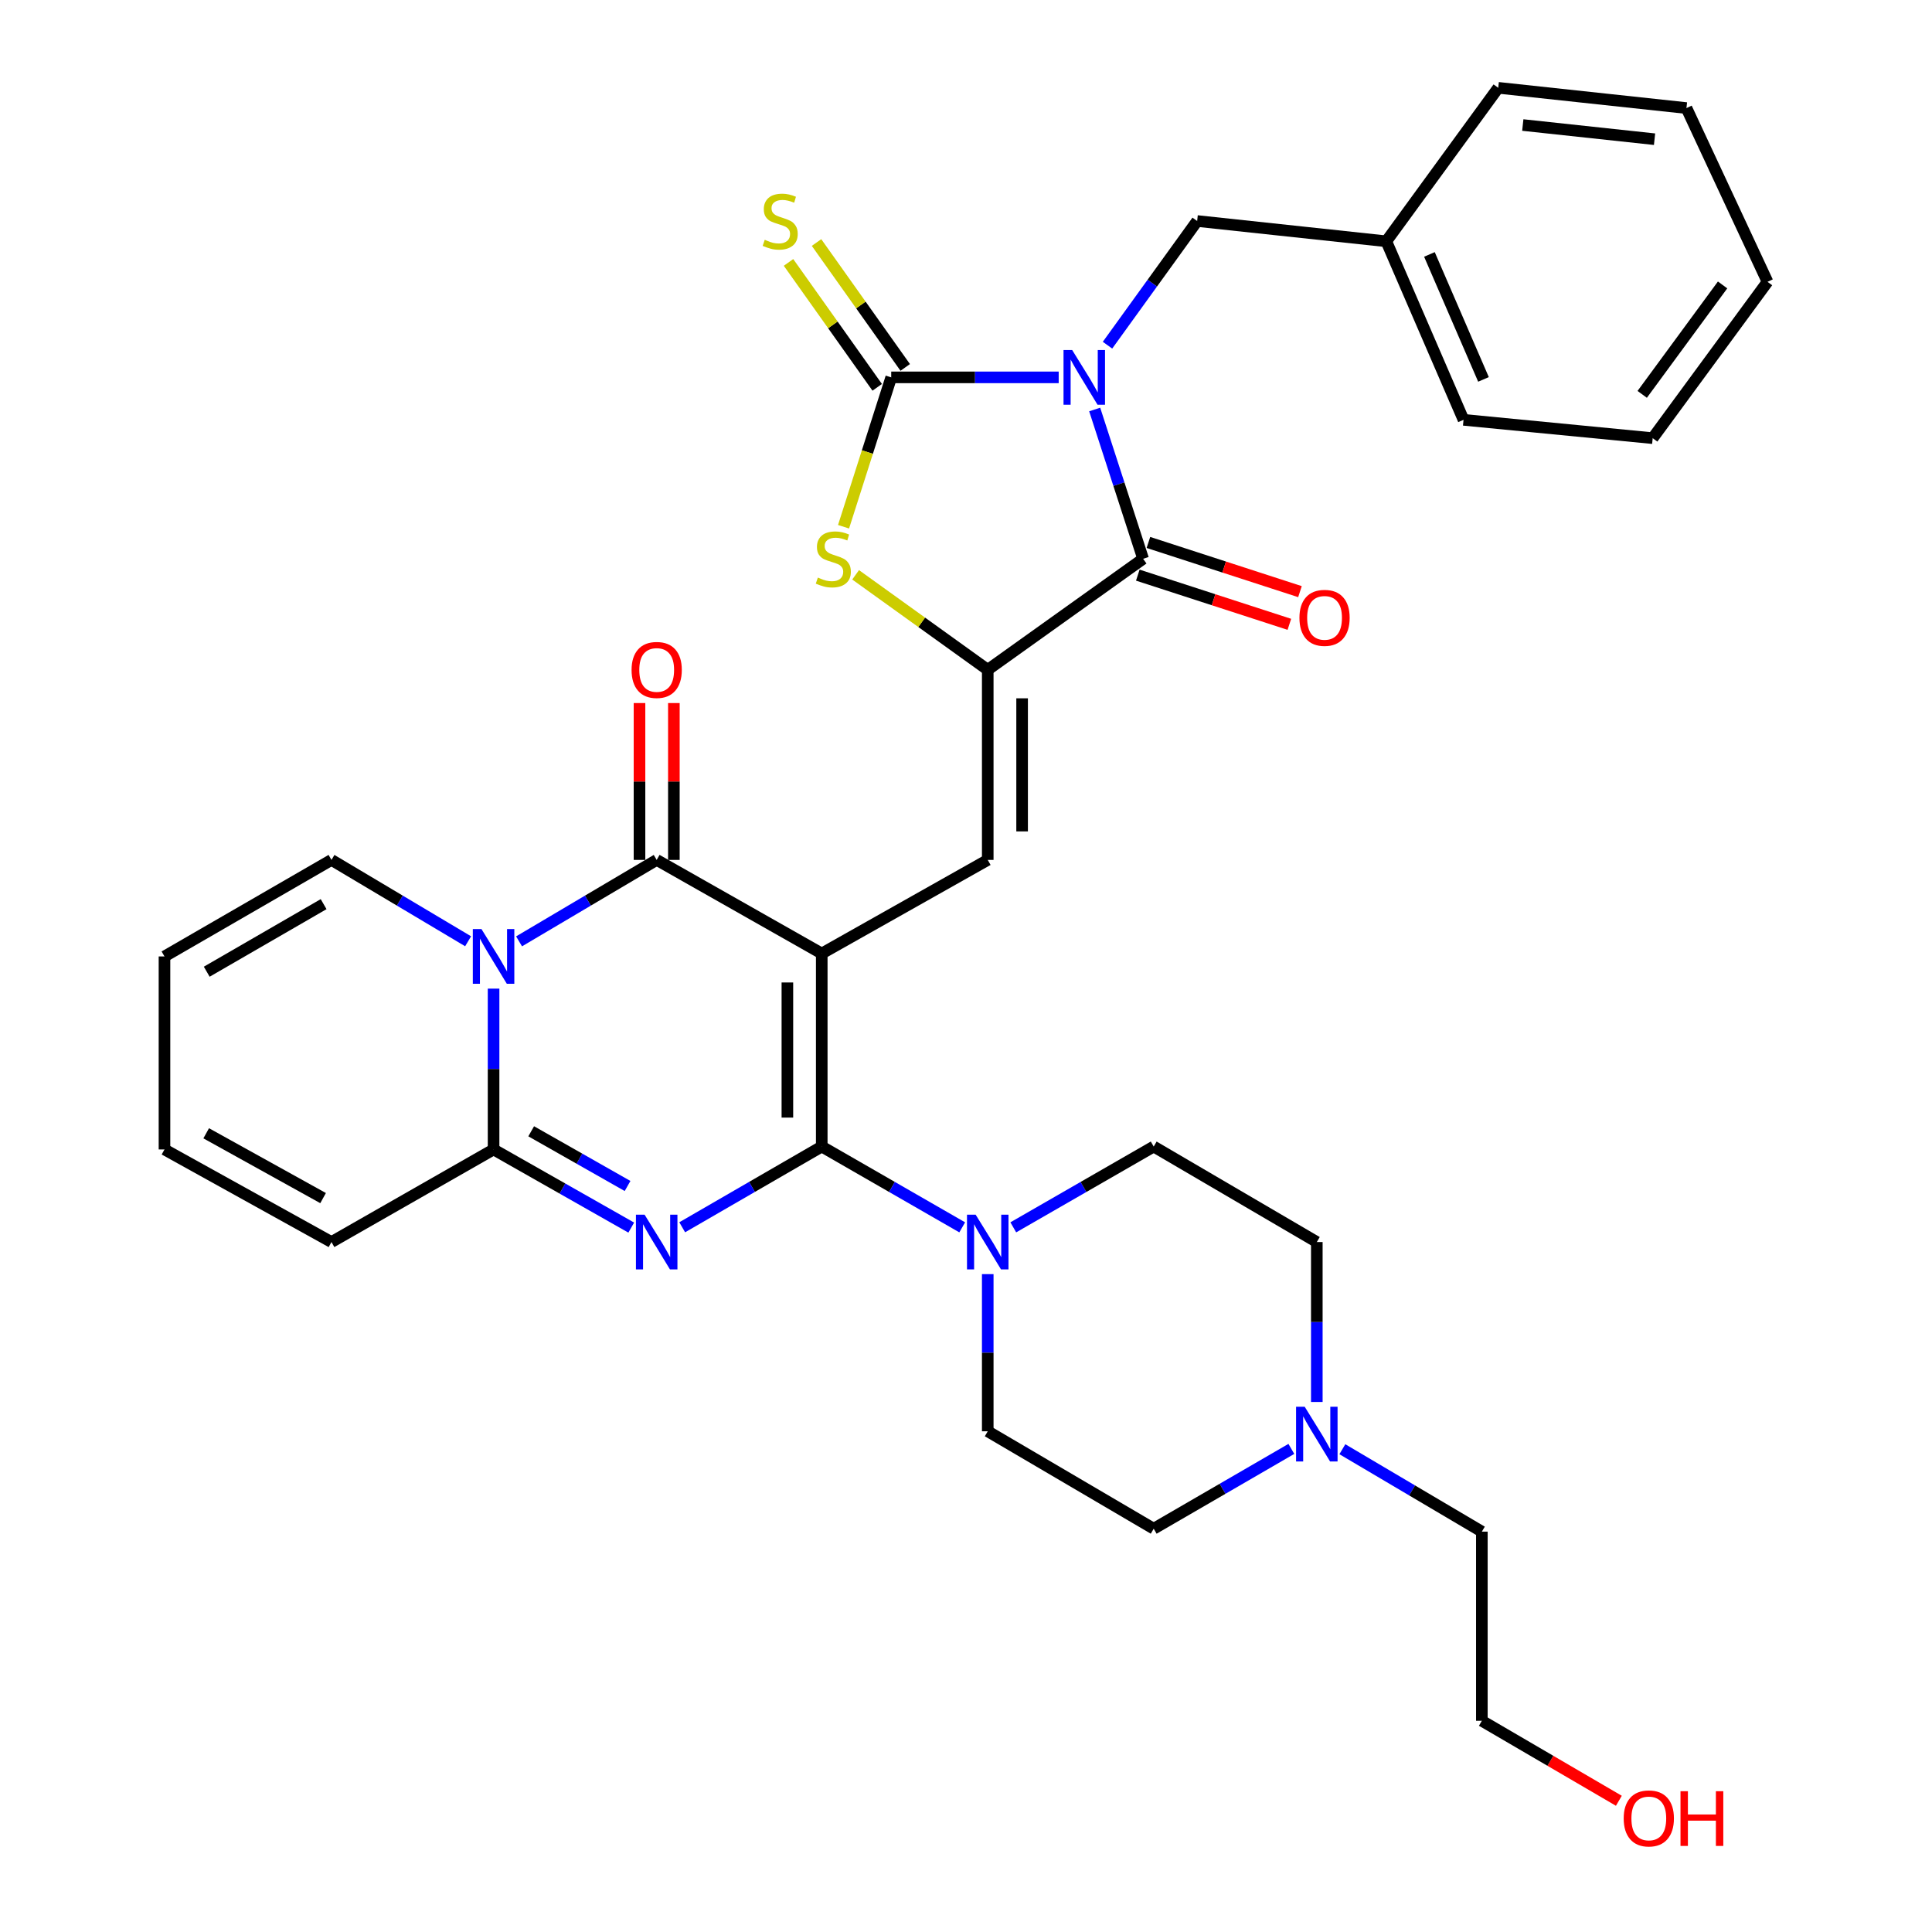 <?xml version='1.0' encoding='iso-8859-1'?>
<svg version='1.1' baseProfile='full'
              xmlns='http://www.w3.org/2000/svg'
                      xmlns:rdkit='http://www.rdkit.org/xml'
                      xmlns:xlink='http://www.w3.org/1999/xlink'
                  xml:space='preserve'
width='1000px' height='1000px' viewBox='0 0 1000 1000'>
<!-- END OF HEADER -->
<rect style='opacity:1.0;fill:#FFFFFF;stroke:none' width='1000' height='1000' x='0' y='0'> </rect>
<path class='bond-1' d='M 425.336,493.539 L 425.336,593.451' style='fill:none;fill-rule:evenodd;stroke:#000000;stroke-width:6px;stroke-linecap:butt;stroke-linejoin:miter;stroke-opacity:1' />
<path class='bond-1' d='M 407.549,508.526 L 407.549,578.464' style='fill:none;fill-rule:evenodd;stroke:#000000;stroke-width:6px;stroke-linecap:butt;stroke-linejoin:miter;stroke-opacity:1' />
<path class='bond-3' d='M 425.336,493.539 L 339.901,445.091' style='fill:none;fill-rule:evenodd;stroke:#000000;stroke-width:6px;stroke-linecap:butt;stroke-linejoin:miter;stroke-opacity:1' />
<path class='bond-9' d='M 425.336,493.539 L 511.255,445.091' style='fill:none;fill-rule:evenodd;stroke:#000000;stroke-width:6px;stroke-linecap:butt;stroke-linejoin:miter;stroke-opacity:1' />
<path class='bond-0' d='M 566.608,211.955 L 579.139,250.592' style='fill:none;fill-rule:evenodd;stroke:#0000FF;stroke-width:6px;stroke-linecap:butt;stroke-linejoin:miter;stroke-opacity:1' />
<path class='bond-0' d='M 579.139,250.592 L 591.67,289.23' style='fill:none;fill-rule:evenodd;stroke:#000000;stroke-width:6px;stroke-linecap:butt;stroke-linejoin:miter;stroke-opacity:1' />
<path class='bond-12' d='M 573.241,178.671 L 596.443,146.534' style='fill:none;fill-rule:evenodd;stroke:#0000FF;stroke-width:6px;stroke-linecap:butt;stroke-linejoin:miter;stroke-opacity:1' />
<path class='bond-12' d='M 596.443,146.534 L 619.645,114.398' style='fill:none;fill-rule:evenodd;stroke:#000000;stroke-width:6px;stroke-linecap:butt;stroke-linejoin:miter;stroke-opacity:1' />
<path class='bond-35' d='M 547.978,195.327 L 504.636,195.327' style='fill:none;fill-rule:evenodd;stroke:#0000FF;stroke-width:6px;stroke-linecap:butt;stroke-linejoin:miter;stroke-opacity:1' />
<path class='bond-35' d='M 504.636,195.327 L 461.294,195.327' style='fill:none;fill-rule:evenodd;stroke:#000000;stroke-width:6px;stroke-linecap:butt;stroke-linejoin:miter;stroke-opacity:1' />
<path class='bond-2' d='M 425.336,593.451 L 389.222,614.344' style='fill:none;fill-rule:evenodd;stroke:#000000;stroke-width:6px;stroke-linecap:butt;stroke-linejoin:miter;stroke-opacity:1' />
<path class='bond-2' d='M 389.222,614.344 L 353.108,635.237' style='fill:none;fill-rule:evenodd;stroke:#0000FF;stroke-width:6px;stroke-linecap:butt;stroke-linejoin:miter;stroke-opacity:1' />
<path class='bond-11' d='M 425.336,593.451 L 461.686,614.362' style='fill:none;fill-rule:evenodd;stroke:#000000;stroke-width:6px;stroke-linecap:butt;stroke-linejoin:miter;stroke-opacity:1' />
<path class='bond-11' d='M 461.686,614.362 L 498.037,635.274' style='fill:none;fill-rule:evenodd;stroke:#0000FF;stroke-width:6px;stroke-linecap:butt;stroke-linejoin:miter;stroke-opacity:1' />
<path class='bond-34' d='M 326.733,635.404 L 291.103,615.178' style='fill:none;fill-rule:evenodd;stroke:#0000FF;stroke-width:6px;stroke-linecap:butt;stroke-linejoin:miter;stroke-opacity:1' />
<path class='bond-34' d='M 291.103,615.178 L 255.473,594.953' style='fill:none;fill-rule:evenodd;stroke:#000000;stroke-width:6px;stroke-linecap:butt;stroke-linejoin:miter;stroke-opacity:1' />
<path class='bond-34' d='M 324.825,613.868 L 299.884,599.71' style='fill:none;fill-rule:evenodd;stroke:#0000FF;stroke-width:6px;stroke-linecap:butt;stroke-linejoin:miter;stroke-opacity:1' />
<path class='bond-34' d='M 299.884,599.71 L 274.943,585.552' style='fill:none;fill-rule:evenodd;stroke:#000000;stroke-width:6px;stroke-linecap:butt;stroke-linejoin:miter;stroke-opacity:1' />
<path class='bond-4' d='M 339.901,445.091 L 304.283,466.167' style='fill:none;fill-rule:evenodd;stroke:#000000;stroke-width:6px;stroke-linecap:butt;stroke-linejoin:miter;stroke-opacity:1' />
<path class='bond-4' d='M 304.283,466.167 L 268.666,487.244' style='fill:none;fill-rule:evenodd;stroke:#0000FF;stroke-width:6px;stroke-linecap:butt;stroke-linejoin:miter;stroke-opacity:1' />
<path class='bond-16' d='M 348.794,445.091 L 348.794,404.496' style='fill:none;fill-rule:evenodd;stroke:#000000;stroke-width:6px;stroke-linecap:butt;stroke-linejoin:miter;stroke-opacity:1' />
<path class='bond-16' d='M 348.794,404.496 L 348.794,363.901' style='fill:none;fill-rule:evenodd;stroke:#FF0000;stroke-width:6px;stroke-linecap:butt;stroke-linejoin:miter;stroke-opacity:1' />
<path class='bond-16' d='M 331.007,445.091 L 331.007,404.496' style='fill:none;fill-rule:evenodd;stroke:#000000;stroke-width:6px;stroke-linecap:butt;stroke-linejoin:miter;stroke-opacity:1' />
<path class='bond-16' d='M 331.007,404.496 L 331.007,363.901' style='fill:none;fill-rule:evenodd;stroke:#FF0000;stroke-width:6px;stroke-linecap:butt;stroke-linejoin:miter;stroke-opacity:1' />
<path class='bond-8' d='M 255.473,511.709 L 255.473,553.331' style='fill:none;fill-rule:evenodd;stroke:#0000FF;stroke-width:6px;stroke-linecap:butt;stroke-linejoin:miter;stroke-opacity:1' />
<path class='bond-8' d='M 255.473,553.331 L 255.473,594.953' style='fill:none;fill-rule:evenodd;stroke:#000000;stroke-width:6px;stroke-linecap:butt;stroke-linejoin:miter;stroke-opacity:1' />
<path class='bond-14' d='M 242.292,487.202 L 206.931,466.146' style='fill:none;fill-rule:evenodd;stroke:#0000FF;stroke-width:6px;stroke-linecap:butt;stroke-linejoin:miter;stroke-opacity:1' />
<path class='bond-14' d='M 206.931,466.146 L 171.57,445.091' style='fill:none;fill-rule:evenodd;stroke:#000000;stroke-width:6px;stroke-linecap:butt;stroke-linejoin:miter;stroke-opacity:1' />
<path class='bond-5' d='M 461.294,195.327 L 448.956,233.986' style='fill:none;fill-rule:evenodd;stroke:#000000;stroke-width:6px;stroke-linecap:butt;stroke-linejoin:miter;stroke-opacity:1' />
<path class='bond-5' d='M 448.956,233.986 L 436.617,272.646' style='fill:none;fill-rule:evenodd;stroke:#CCCC00;stroke-width:6px;stroke-linecap:butt;stroke-linejoin:miter;stroke-opacity:1' />
<path class='bond-13' d='M 468.545,190.178 L 445.591,157.853' style='fill:none;fill-rule:evenodd;stroke:#000000;stroke-width:6px;stroke-linecap:butt;stroke-linejoin:miter;stroke-opacity:1' />
<path class='bond-13' d='M 445.591,157.853 L 422.636,125.529' style='fill:none;fill-rule:evenodd;stroke:#CCCC00;stroke-width:6px;stroke-linecap:butt;stroke-linejoin:miter;stroke-opacity:1' />
<path class='bond-13' d='M 454.043,200.476 L 431.089,168.152' style='fill:none;fill-rule:evenodd;stroke:#000000;stroke-width:6px;stroke-linecap:butt;stroke-linejoin:miter;stroke-opacity:1' />
<path class='bond-13' d='M 431.089,168.152 L 408.134,135.827' style='fill:none;fill-rule:evenodd;stroke:#CCCC00;stroke-width:6px;stroke-linecap:butt;stroke-linejoin:miter;stroke-opacity:1' />
<path class='bond-6' d='M 511.255,346.681 L 511.255,445.091' style='fill:none;fill-rule:evenodd;stroke:#000000;stroke-width:6px;stroke-linecap:butt;stroke-linejoin:miter;stroke-opacity:1' />
<path class='bond-6' d='M 529.042,361.443 L 529.042,430.329' style='fill:none;fill-rule:evenodd;stroke:#000000;stroke-width:6px;stroke-linecap:butt;stroke-linejoin:miter;stroke-opacity:1' />
<path class='bond-7' d='M 511.255,346.681 L 591.67,289.23' style='fill:none;fill-rule:evenodd;stroke:#000000;stroke-width:6px;stroke-linecap:butt;stroke-linejoin:miter;stroke-opacity:1' />
<path class='bond-10' d='M 511.255,346.681 L 477.06,322.103' style='fill:none;fill-rule:evenodd;stroke:#000000;stroke-width:6px;stroke-linecap:butt;stroke-linejoin:miter;stroke-opacity:1' />
<path class='bond-10' d='M 477.06,322.103 L 442.865,297.525' style='fill:none;fill-rule:evenodd;stroke:#CCCC00;stroke-width:6px;stroke-linecap:butt;stroke-linejoin:miter;stroke-opacity:1' />
<path class='bond-18' d='M 588.925,297.689 L 628.147,310.421' style='fill:none;fill-rule:evenodd;stroke:#000000;stroke-width:6px;stroke-linecap:butt;stroke-linejoin:miter;stroke-opacity:1' />
<path class='bond-18' d='M 628.147,310.421 L 667.37,323.152' style='fill:none;fill-rule:evenodd;stroke:#FF0000;stroke-width:6px;stroke-linecap:butt;stroke-linejoin:miter;stroke-opacity:1' />
<path class='bond-18' d='M 594.416,280.771 L 633.639,293.503' style='fill:none;fill-rule:evenodd;stroke:#000000;stroke-width:6px;stroke-linecap:butt;stroke-linejoin:miter;stroke-opacity:1' />
<path class='bond-18' d='M 633.639,293.503 L 672.861,306.235' style='fill:none;fill-rule:evenodd;stroke:#FF0000;stroke-width:6px;stroke-linecap:butt;stroke-linejoin:miter;stroke-opacity:1' />
<path class='bond-17' d='M 255.473,594.953 L 171.57,642.878' style='fill:none;fill-rule:evenodd;stroke:#000000;stroke-width:6px;stroke-linecap:butt;stroke-linejoin:miter;stroke-opacity:1' />
<path class='bond-19' d='M 511.255,659.487 L 511.255,700.16' style='fill:none;fill-rule:evenodd;stroke:#0000FF;stroke-width:6px;stroke-linecap:butt;stroke-linejoin:miter;stroke-opacity:1' />
<path class='bond-19' d='M 511.255,700.16 L 511.255,740.833' style='fill:none;fill-rule:evenodd;stroke:#000000;stroke-width:6px;stroke-linecap:butt;stroke-linejoin:miter;stroke-opacity:1' />
<path class='bond-20' d='M 524.473,635.272 L 560.814,614.362' style='fill:none;fill-rule:evenodd;stroke:#0000FF;stroke-width:6px;stroke-linecap:butt;stroke-linejoin:miter;stroke-opacity:1' />
<path class='bond-20' d='M 560.814,614.362 L 597.155,593.451' style='fill:none;fill-rule:evenodd;stroke:#000000;stroke-width:6px;stroke-linecap:butt;stroke-linejoin:miter;stroke-opacity:1' />
<path class='bond-25' d='M 619.645,114.398 L 717.55,124.892' style='fill:none;fill-rule:evenodd;stroke:#000000;stroke-width:6px;stroke-linecap:butt;stroke-linejoin:miter;stroke-opacity:1' />
<path class='bond-21' d='M 171.57,445.091 L 85.137,495.051' style='fill:none;fill-rule:evenodd;stroke:#000000;stroke-width:6px;stroke-linecap:butt;stroke-linejoin:miter;stroke-opacity:1' />
<path class='bond-21' d='M 167.506,467.984 L 107.003,502.956' style='fill:none;fill-rule:evenodd;stroke:#000000;stroke-width:6px;stroke-linecap:butt;stroke-linejoin:miter;stroke-opacity:1' />
<path class='bond-15' d='M 681.582,725.66 L 681.582,684.269' style='fill:none;fill-rule:evenodd;stroke:#0000FF;stroke-width:6px;stroke-linecap:butt;stroke-linejoin:miter;stroke-opacity:1' />
<path class='bond-15' d='M 681.582,684.269 L 681.582,642.878' style='fill:none;fill-rule:evenodd;stroke:#000000;stroke-width:6px;stroke-linecap:butt;stroke-linejoin:miter;stroke-opacity:1' />
<path class='bond-26' d='M 694.802,750.115 L 730.905,771.443' style='fill:none;fill-rule:evenodd;stroke:#0000FF;stroke-width:6px;stroke-linecap:butt;stroke-linejoin:miter;stroke-opacity:1' />
<path class='bond-26' d='M 730.905,771.443 L 767.007,792.77' style='fill:none;fill-rule:evenodd;stroke:#000000;stroke-width:6px;stroke-linecap:butt;stroke-linejoin:miter;stroke-opacity:1' />
<path class='bond-36' d='M 668.402,749.947 L 632.778,770.603' style='fill:none;fill-rule:evenodd;stroke:#0000FF;stroke-width:6px;stroke-linecap:butt;stroke-linejoin:miter;stroke-opacity:1' />
<path class='bond-36' d='M 632.778,770.603 L 597.155,791.258' style='fill:none;fill-rule:evenodd;stroke:#000000;stroke-width:6px;stroke-linecap:butt;stroke-linejoin:miter;stroke-opacity:1' />
<path class='bond-37' d='M 171.57,642.878 L 85.137,594.953' style='fill:none;fill-rule:evenodd;stroke:#000000;stroke-width:6px;stroke-linecap:butt;stroke-linejoin:miter;stroke-opacity:1' />
<path class='bond-37' d='M 167.23,620.134 L 106.727,586.586' style='fill:none;fill-rule:evenodd;stroke:#000000;stroke-width:6px;stroke-linecap:butt;stroke-linejoin:miter;stroke-opacity:1' />
<path class='bond-24' d='M 511.255,740.833 L 597.155,791.258' style='fill:none;fill-rule:evenodd;stroke:#000000;stroke-width:6px;stroke-linecap:butt;stroke-linejoin:miter;stroke-opacity:1' />
<path class='bond-23' d='M 597.155,593.451 L 681.582,642.878' style='fill:none;fill-rule:evenodd;stroke:#000000;stroke-width:6px;stroke-linecap:butt;stroke-linejoin:miter;stroke-opacity:1' />
<path class='bond-22' d='M 85.137,495.051 L 85.137,594.953' style='fill:none;fill-rule:evenodd;stroke:#000000;stroke-width:6px;stroke-linecap:butt;stroke-linejoin:miter;stroke-opacity:1' />
<path class='bond-29' d='M 717.55,124.892 L 757.521,217.303' style='fill:none;fill-rule:evenodd;stroke:#000000;stroke-width:6px;stroke-linecap:butt;stroke-linejoin:miter;stroke-opacity:1' />
<path class='bond-29' d='M 739.871,131.692 L 767.85,196.38' style='fill:none;fill-rule:evenodd;stroke:#000000;stroke-width:6px;stroke-linecap:butt;stroke-linejoin:miter;stroke-opacity:1' />
<path class='bond-30' d='M 717.55,124.892 L 775.485,45.455' style='fill:none;fill-rule:evenodd;stroke:#000000;stroke-width:6px;stroke-linecap:butt;stroke-linejoin:miter;stroke-opacity:1' />
<path class='bond-28' d='M 767.007,792.77 L 767.007,890.675' style='fill:none;fill-rule:evenodd;stroke:#000000;stroke-width:6px;stroke-linecap:butt;stroke-linejoin:miter;stroke-opacity:1' />
<path class='bond-27' d='M 837.919,932.079 L 802.463,911.377' style='fill:none;fill-rule:evenodd;stroke:#FF0000;stroke-width:6px;stroke-linecap:butt;stroke-linejoin:miter;stroke-opacity:1' />
<path class='bond-27' d='M 802.463,911.377 L 767.007,890.675' style='fill:none;fill-rule:evenodd;stroke:#000000;stroke-width:6px;stroke-linecap:butt;stroke-linejoin:miter;stroke-opacity:1' />
<path class='bond-32' d='M 757.521,217.303 L 855.426,226.789' style='fill:none;fill-rule:evenodd;stroke:#000000;stroke-width:6px;stroke-linecap:butt;stroke-linejoin:miter;stroke-opacity:1' />
<path class='bond-31' d='M 775.485,45.455 L 872.907,55.939' style='fill:none;fill-rule:evenodd;stroke:#000000;stroke-width:6px;stroke-linecap:butt;stroke-linejoin:miter;stroke-opacity:1' />
<path class='bond-31' d='M 788.195,64.712 L 856.39,72.051' style='fill:none;fill-rule:evenodd;stroke:#000000;stroke-width:6px;stroke-linecap:butt;stroke-linejoin:miter;stroke-opacity:1' />
<path class='bond-33' d='M 872.907,55.939 L 914.863,145.87' style='fill:none;fill-rule:evenodd;stroke:#000000;stroke-width:6px;stroke-linecap:butt;stroke-linejoin:miter;stroke-opacity:1' />
<path class='bond-38' d='M 855.426,226.789 L 914.863,145.87' style='fill:none;fill-rule:evenodd;stroke:#000000;stroke-width:6px;stroke-linecap:butt;stroke-linejoin:miter;stroke-opacity:1' />
<path class='bond-38' d='M 850.007,204.122 L 891.613,147.478' style='fill:none;fill-rule:evenodd;stroke:#000000;stroke-width:6px;stroke-linecap:butt;stroke-linejoin:miter;stroke-opacity:1' />
<path  class='atom-1' d='M 554.956 181.167
L 564.236 196.167
Q 565.156 197.647, 566.636 200.327
Q 568.116 203.007, 568.196 203.167
L 568.196 181.167
L 571.956 181.167
L 571.956 209.487
L 568.076 209.487
L 558.116 193.087
Q 556.956 191.167, 555.716 188.967
Q 554.516 186.767, 554.156 186.087
L 554.156 209.487
L 550.476 209.487
L 550.476 181.167
L 554.956 181.167
' fill='#0000FF'/>
<path  class='atom-3' d='M 333.641 628.718
L 342.921 643.718
Q 343.841 645.198, 345.321 647.878
Q 346.801 650.558, 346.881 650.718
L 346.881 628.718
L 350.641 628.718
L 350.641 657.038
L 346.761 657.038
L 336.801 640.638
Q 335.641 638.718, 334.401 636.518
Q 333.201 634.318, 332.841 633.638
L 332.841 657.038
L 329.161 657.038
L 329.161 628.718
L 333.641 628.718
' fill='#0000FF'/>
<path  class='atom-5' d='M 249.213 480.891
L 258.493 495.891
Q 259.413 497.371, 260.893 500.051
Q 262.373 502.731, 262.453 502.891
L 262.453 480.891
L 266.213 480.891
L 266.213 509.211
L 262.333 509.211
L 252.373 492.811
Q 251.213 490.891, 249.973 488.691
Q 248.773 486.491, 248.413 485.811
L 248.413 509.211
L 244.733 509.211
L 244.733 480.891
L 249.213 480.891
' fill='#0000FF'/>
<path  class='atom-11' d='M 423.324 298.95
Q 423.644 299.07, 424.964 299.63
Q 426.284 300.19, 427.724 300.55
Q 429.204 300.87, 430.644 300.87
Q 433.324 300.87, 434.884 299.59
Q 436.444 298.27, 436.444 295.99
Q 436.444 294.43, 435.644 293.47
Q 434.884 292.51, 433.684 291.99
Q 432.484 291.47, 430.484 290.87
Q 427.964 290.11, 426.444 289.39
Q 424.964 288.67, 423.884 287.15
Q 422.844 285.63, 422.844 283.07
Q 422.844 279.51, 425.244 277.31
Q 427.684 275.11, 432.484 275.11
Q 435.764 275.11, 439.484 276.67
L 438.564 279.75
Q 435.164 278.35, 432.604 278.35
Q 429.844 278.35, 428.324 279.51
Q 426.804 280.63, 426.844 282.59
Q 426.844 284.11, 427.604 285.03
Q 428.404 285.95, 429.524 286.47
Q 430.684 286.99, 432.604 287.59
Q 435.164 288.39, 436.684 289.19
Q 438.204 289.99, 439.284 291.63
Q 440.404 293.23, 440.404 295.99
Q 440.404 299.91, 437.764 302.03
Q 435.164 304.11, 430.804 304.11
Q 428.284 304.11, 426.364 303.55
Q 424.484 303.03, 422.244 302.11
L 423.324 298.95
' fill='#CCCC00'/>
<path  class='atom-12' d='M 504.995 628.718
L 514.275 643.718
Q 515.195 645.198, 516.675 647.878
Q 518.155 650.558, 518.235 650.718
L 518.235 628.718
L 521.995 628.718
L 521.995 657.038
L 518.115 657.038
L 508.155 640.638
Q 506.995 638.718, 505.755 636.518
Q 504.555 634.318, 504.195 633.638
L 504.195 657.038
L 500.515 657.038
L 500.515 628.718
L 504.995 628.718
' fill='#0000FF'/>
<path  class='atom-14' d='M 395.824 124.118
Q 396.144 124.238, 397.464 124.798
Q 398.784 125.358, 400.224 125.718
Q 401.704 126.038, 403.144 126.038
Q 405.824 126.038, 407.384 124.758
Q 408.944 123.438, 408.944 121.158
Q 408.944 119.598, 408.144 118.638
Q 407.384 117.678, 406.184 117.158
Q 404.984 116.638, 402.984 116.038
Q 400.464 115.278, 398.944 114.558
Q 397.464 113.838, 396.384 112.318
Q 395.344 110.798, 395.344 108.238
Q 395.344 104.678, 397.744 102.478
Q 400.184 100.278, 404.984 100.278
Q 408.264 100.278, 411.984 101.838
L 411.064 104.918
Q 407.664 103.518, 405.104 103.518
Q 402.344 103.518, 400.824 104.678
Q 399.304 105.798, 399.344 107.758
Q 399.344 109.278, 400.104 110.198
Q 400.904 111.118, 402.024 111.638
Q 403.184 112.158, 405.104 112.758
Q 407.664 113.558, 409.184 114.358
Q 410.704 115.158, 411.784 116.798
Q 412.904 118.398, 412.904 121.158
Q 412.904 125.078, 410.264 127.198
Q 407.664 129.278, 403.304 129.278
Q 400.784 129.278, 398.864 128.718
Q 396.984 128.198, 394.744 127.278
L 395.824 124.118
' fill='#CCCC00'/>
<path  class='atom-16' d='M 675.322 728.145
L 684.602 743.145
Q 685.522 744.625, 687.002 747.305
Q 688.482 749.985, 688.562 750.145
L 688.562 728.145
L 692.322 728.145
L 692.322 756.465
L 688.442 756.465
L 678.482 740.065
Q 677.322 738.145, 676.082 735.945
Q 674.882 733.745, 674.522 733.065
L 674.522 756.465
L 670.842 756.465
L 670.842 728.145
L 675.322 728.145
' fill='#0000FF'/>
<path  class='atom-17' d='M 326.901 346.761
Q 326.901 339.961, 330.261 336.161
Q 333.621 332.361, 339.901 332.361
Q 346.181 332.361, 349.541 336.161
Q 352.901 339.961, 352.901 346.761
Q 352.901 353.641, 349.501 357.561
Q 346.101 361.441, 339.901 361.441
Q 333.661 361.441, 330.261 357.561
Q 326.901 353.681, 326.901 346.761
M 339.901 358.241
Q 344.221 358.241, 346.541 355.361
Q 348.901 352.441, 348.901 346.761
Q 348.901 341.201, 346.541 338.401
Q 344.221 335.561, 339.901 335.561
Q 335.581 335.561, 333.221 338.361
Q 330.901 341.161, 330.901 346.761
Q 330.901 352.481, 333.221 355.361
Q 335.581 358.241, 339.901 358.241
' fill='#FF0000'/>
<path  class='atom-19' d='M 672.584 319.795
Q 672.584 312.995, 675.944 309.195
Q 679.304 305.395, 685.584 305.395
Q 691.864 305.395, 695.224 309.195
Q 698.584 312.995, 698.584 319.795
Q 698.584 326.675, 695.184 330.595
Q 691.784 334.475, 685.584 334.475
Q 679.344 334.475, 675.944 330.595
Q 672.584 326.715, 672.584 319.795
M 685.584 331.275
Q 689.904 331.275, 692.224 328.395
Q 694.584 325.475, 694.584 319.795
Q 694.584 314.235, 692.224 311.435
Q 689.904 308.595, 685.584 308.595
Q 681.264 308.595, 678.904 311.395
Q 676.584 314.195, 676.584 319.795
Q 676.584 325.515, 678.904 328.395
Q 681.264 331.275, 685.584 331.275
' fill='#FF0000'/>
<path  class='atom-28' d='M 840.42 941.21
Q 840.42 934.41, 843.78 930.61
Q 847.14 926.81, 853.42 926.81
Q 859.7 926.81, 863.06 930.61
Q 866.42 934.41, 866.42 941.21
Q 866.42 948.09, 863.02 952.01
Q 859.62 955.89, 853.42 955.89
Q 847.18 955.89, 843.78 952.01
Q 840.42 948.13, 840.42 941.21
M 853.42 952.69
Q 857.74 952.69, 860.06 949.81
Q 862.42 946.89, 862.42 941.21
Q 862.42 935.65, 860.06 932.85
Q 857.74 930.01, 853.42 930.01
Q 849.1 930.01, 846.74 932.81
Q 844.42 935.61, 844.42 941.21
Q 844.42 946.93, 846.74 949.81
Q 849.1 952.69, 853.42 952.69
' fill='#FF0000'/>
<path  class='atom-28' d='M 869.82 927.13
L 873.66 927.13
L 873.66 939.17
L 888.14 939.17
L 888.14 927.13
L 891.98 927.13
L 891.98 955.45
L 888.14 955.45
L 888.14 942.37
L 873.66 942.37
L 873.66 955.45
L 869.82 955.45
L 869.82 927.13
' fill='#FF0000'/>
</svg>
